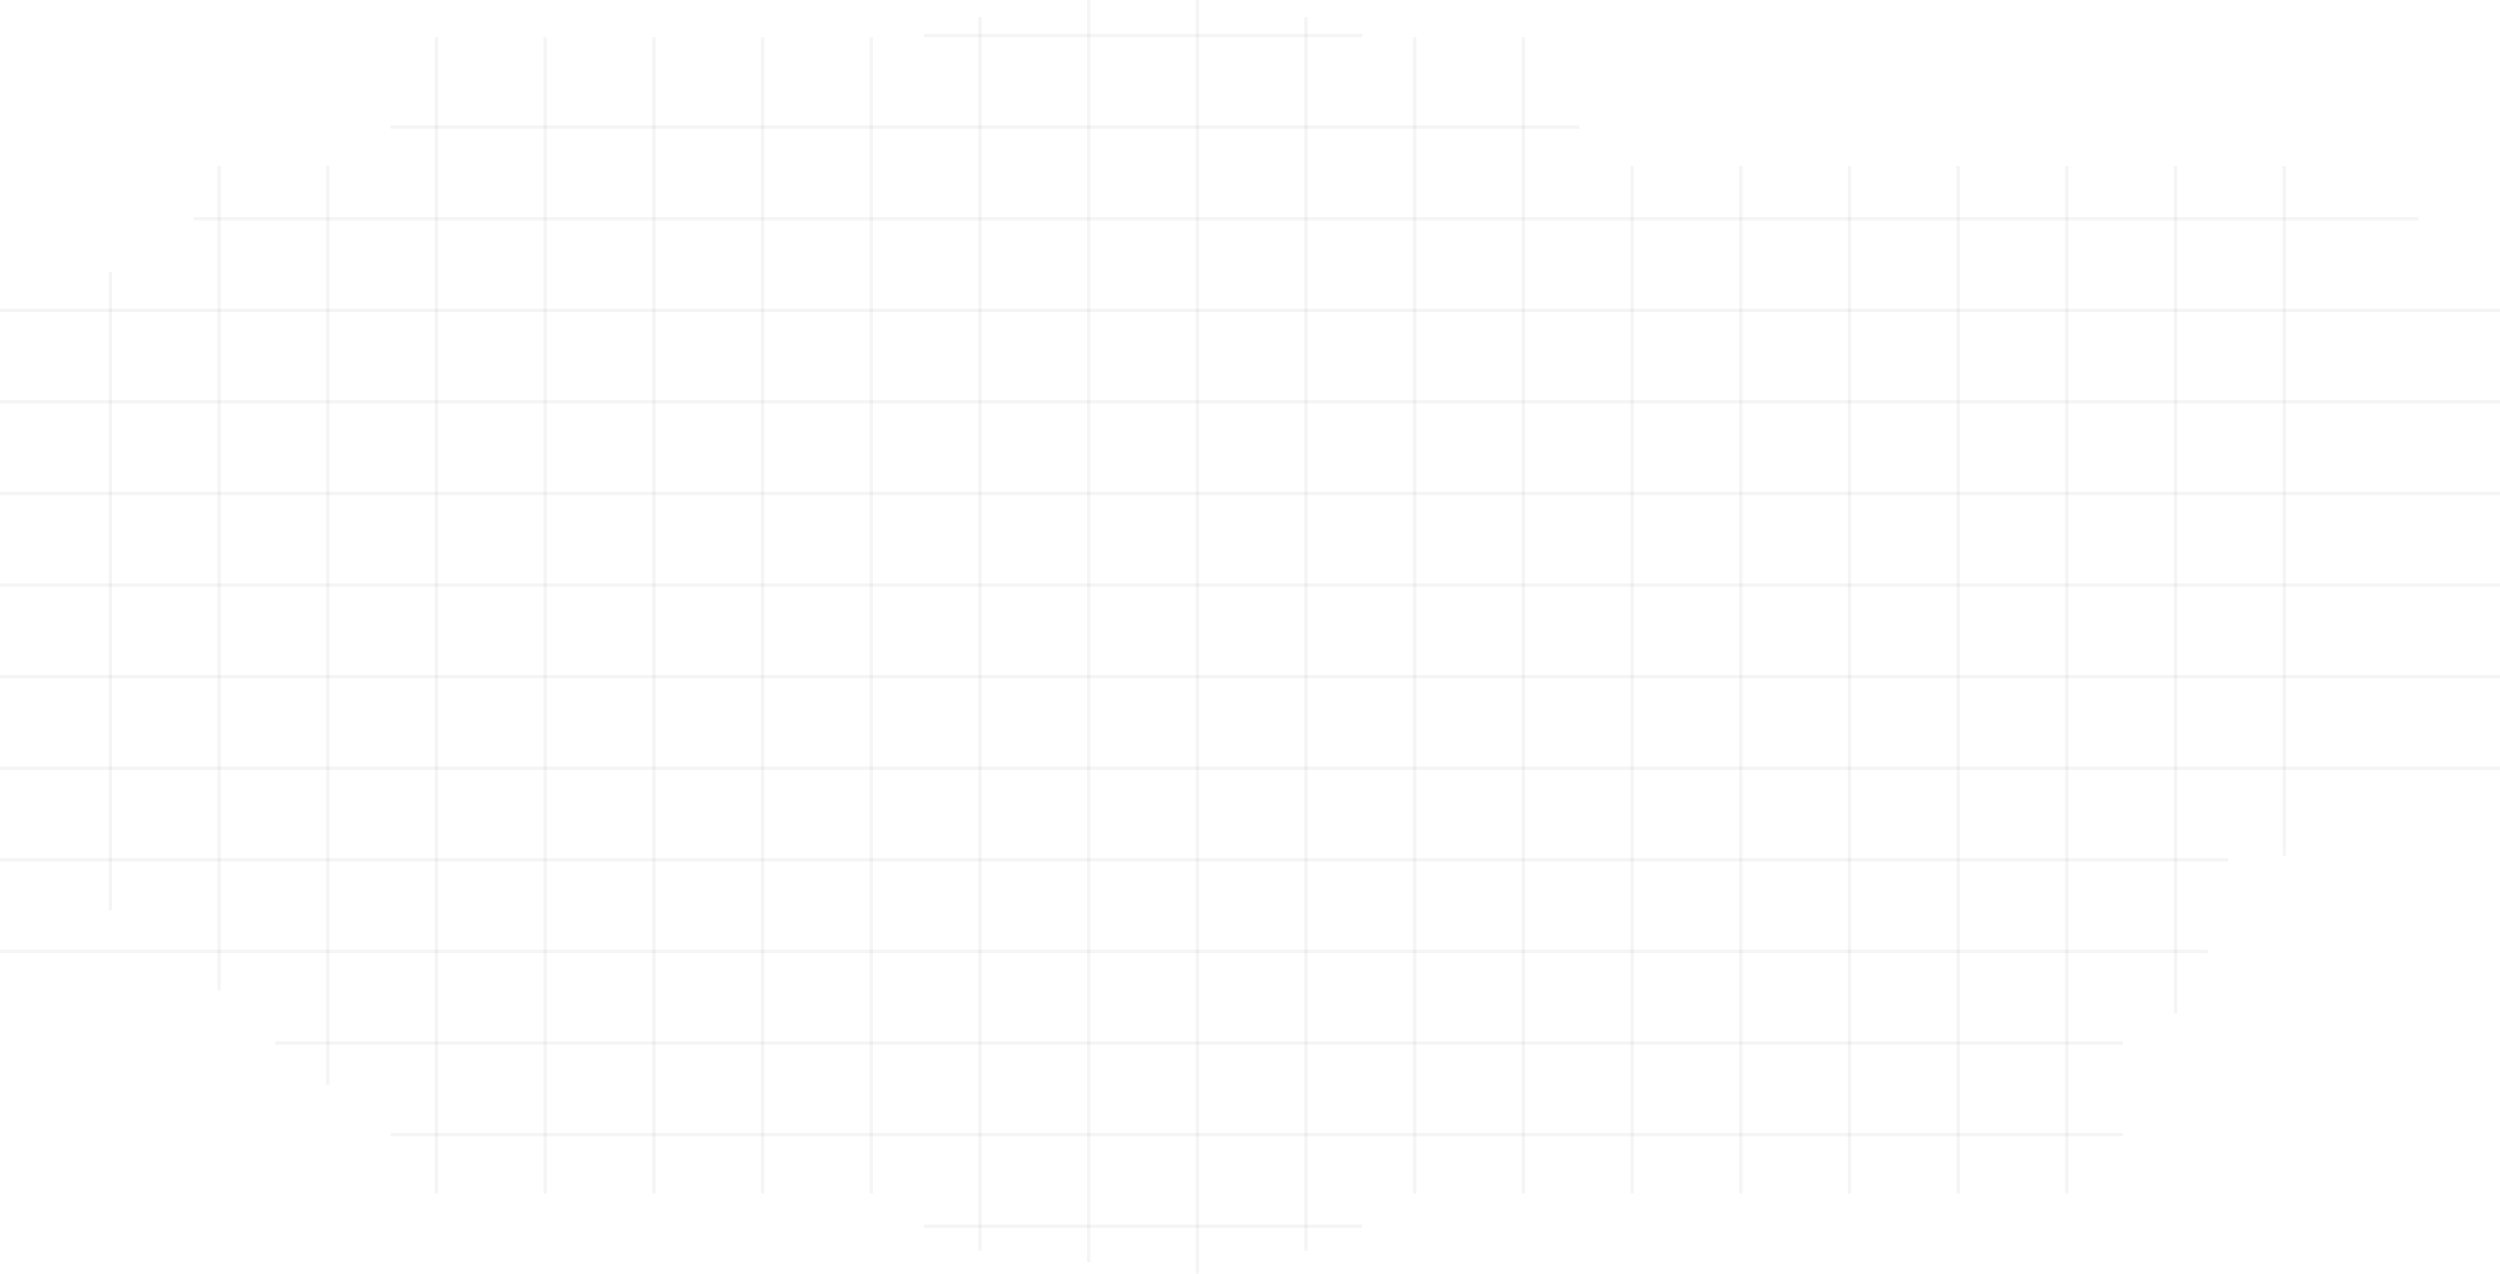 <svg width="736" height="375" viewBox="0 0 736 375" fill="none" xmlns="http://www.w3.org/2000/svg">
<line x1="32.5" y1="80.051" x2="32.5" y2="267.959" stroke="black" stroke-opacity="0.04"/>
<line x1="64.5" y1="48.873" x2="64.5" y2="291.553" stroke="black" stroke-opacity="0.04"/>
<line x1="96.5" y1="48.873" x2="96.5" y2="319.36" stroke="black" stroke-opacity="0.04"/>
<line x1="128.5" y1="10.954" x2="128.5" y2="351.38" stroke="black" stroke-opacity="0.04"/>
<line x1="160.5" y1="10.954" x2="160.5" y2="351.38" stroke="black" stroke-opacity="0.04"/>
<line x1="192.5" y1="10.954" x2="192.5" y2="351.38" stroke="black" stroke-opacity="0.04"/>
<line x1="224.5" y1="10.954" x2="224.5" y2="351.38" stroke="black" stroke-opacity="0.04"/>
<line x1="256.5" y1="10.954" x2="256.5" y2="351.38" stroke="black" stroke-opacity="0.04"/>
<line x1="288.5" y1="5.056" x2="288.5" y2="368.233" stroke="black" stroke-opacity="0.04"/>
<line x1="320.5" y1="1.89706e-08" x2="320.5" y2="371.604" stroke="black" stroke-opacity="0.04"/>
<line x1="352.5" y1="1.89706e-08" x2="352.5" y2="374.974" stroke="black" stroke-opacity="0.04"/>
<line x1="384.5" y1="5.056" x2="384.5" y2="368.233" stroke="black" stroke-opacity="0.04"/>
<line x1="416.5" y1="10.954" x2="416.5" y2="351.38" stroke="black" stroke-opacity="0.04"/>
<line x1="448.5" y1="10.954" x2="448.5" y2="351.38" stroke="black" stroke-opacity="0.04"/>
<line x1="480.5" y1="48.873" x2="480.5" y2="351.38" stroke="black" stroke-opacity="0.04"/>
<line x1="512.5" y1="48.873" x2="512.5" y2="351.38" stroke="black" stroke-opacity="0.04"/>
<line x1="544.5" y1="48.873" x2="544.5" y2="351.38" stroke="black" stroke-opacity="0.04"/>
<line x1="576.5" y1="48.873" x2="576.5" y2="351.38" stroke="black" stroke-opacity="0.04"/>
<line x1="608.5" y1="48.873" x2="608.5" y2="351.38" stroke="black" stroke-opacity="0.04"/>
<line x1="640.5" y1="48.873" x2="640.5" y2="298.294" stroke="black" stroke-opacity="0.04"/>
<line x1="672.5" y1="48.873" x2="672.5" y2="251.949" stroke="black" stroke-opacity="0.04"/>
<line x1="115" y1="37.419" x2="465" y2="37.419" stroke="black" stroke-opacity="0.04"/>
<line x1="57" y1="64.383" x2="712" y2="64.383" stroke="black" stroke-opacity="0.04"/>
<line y1="91.348" x2="736" y2="91.348" stroke="black" stroke-opacity="0.04"/>
<line y1="118.312" x2="736" y2="118.312" stroke="black" stroke-opacity="0.04"/>
<line y1="145.277" x2="736" y2="145.277" stroke="black" stroke-opacity="0.04"/>
<line y1="172.241" x2="736" y2="172.241" stroke="black" stroke-opacity="0.04"/>
<line y1="199.205" x2="736" y2="199.205" stroke="black" stroke-opacity="0.04"/>
<line y1="226.17" x2="736" y2="226.17" stroke="black" stroke-opacity="0.04"/>
<line y1="253.134" x2="656" y2="253.134" stroke="black" stroke-opacity="0.04"/>
<line y1="280.099" x2="650" y2="280.099" stroke="black" stroke-opacity="0.04"/>
<line x1="81" y1="307.063" x2="625" y2="307.063" stroke="black" stroke-opacity="0.04"/>
<line x1="115" y1="334.028" x2="625" y2="334.028" stroke="black" stroke-opacity="0.04"/>
<line x1="272" y1="360.992" x2="401" y2="360.992" stroke="black" stroke-opacity="0.04"/>
<line x1="272" y1="10.454" x2="401" y2="10.454" stroke="black" stroke-opacity="0.04"/>
</svg>
